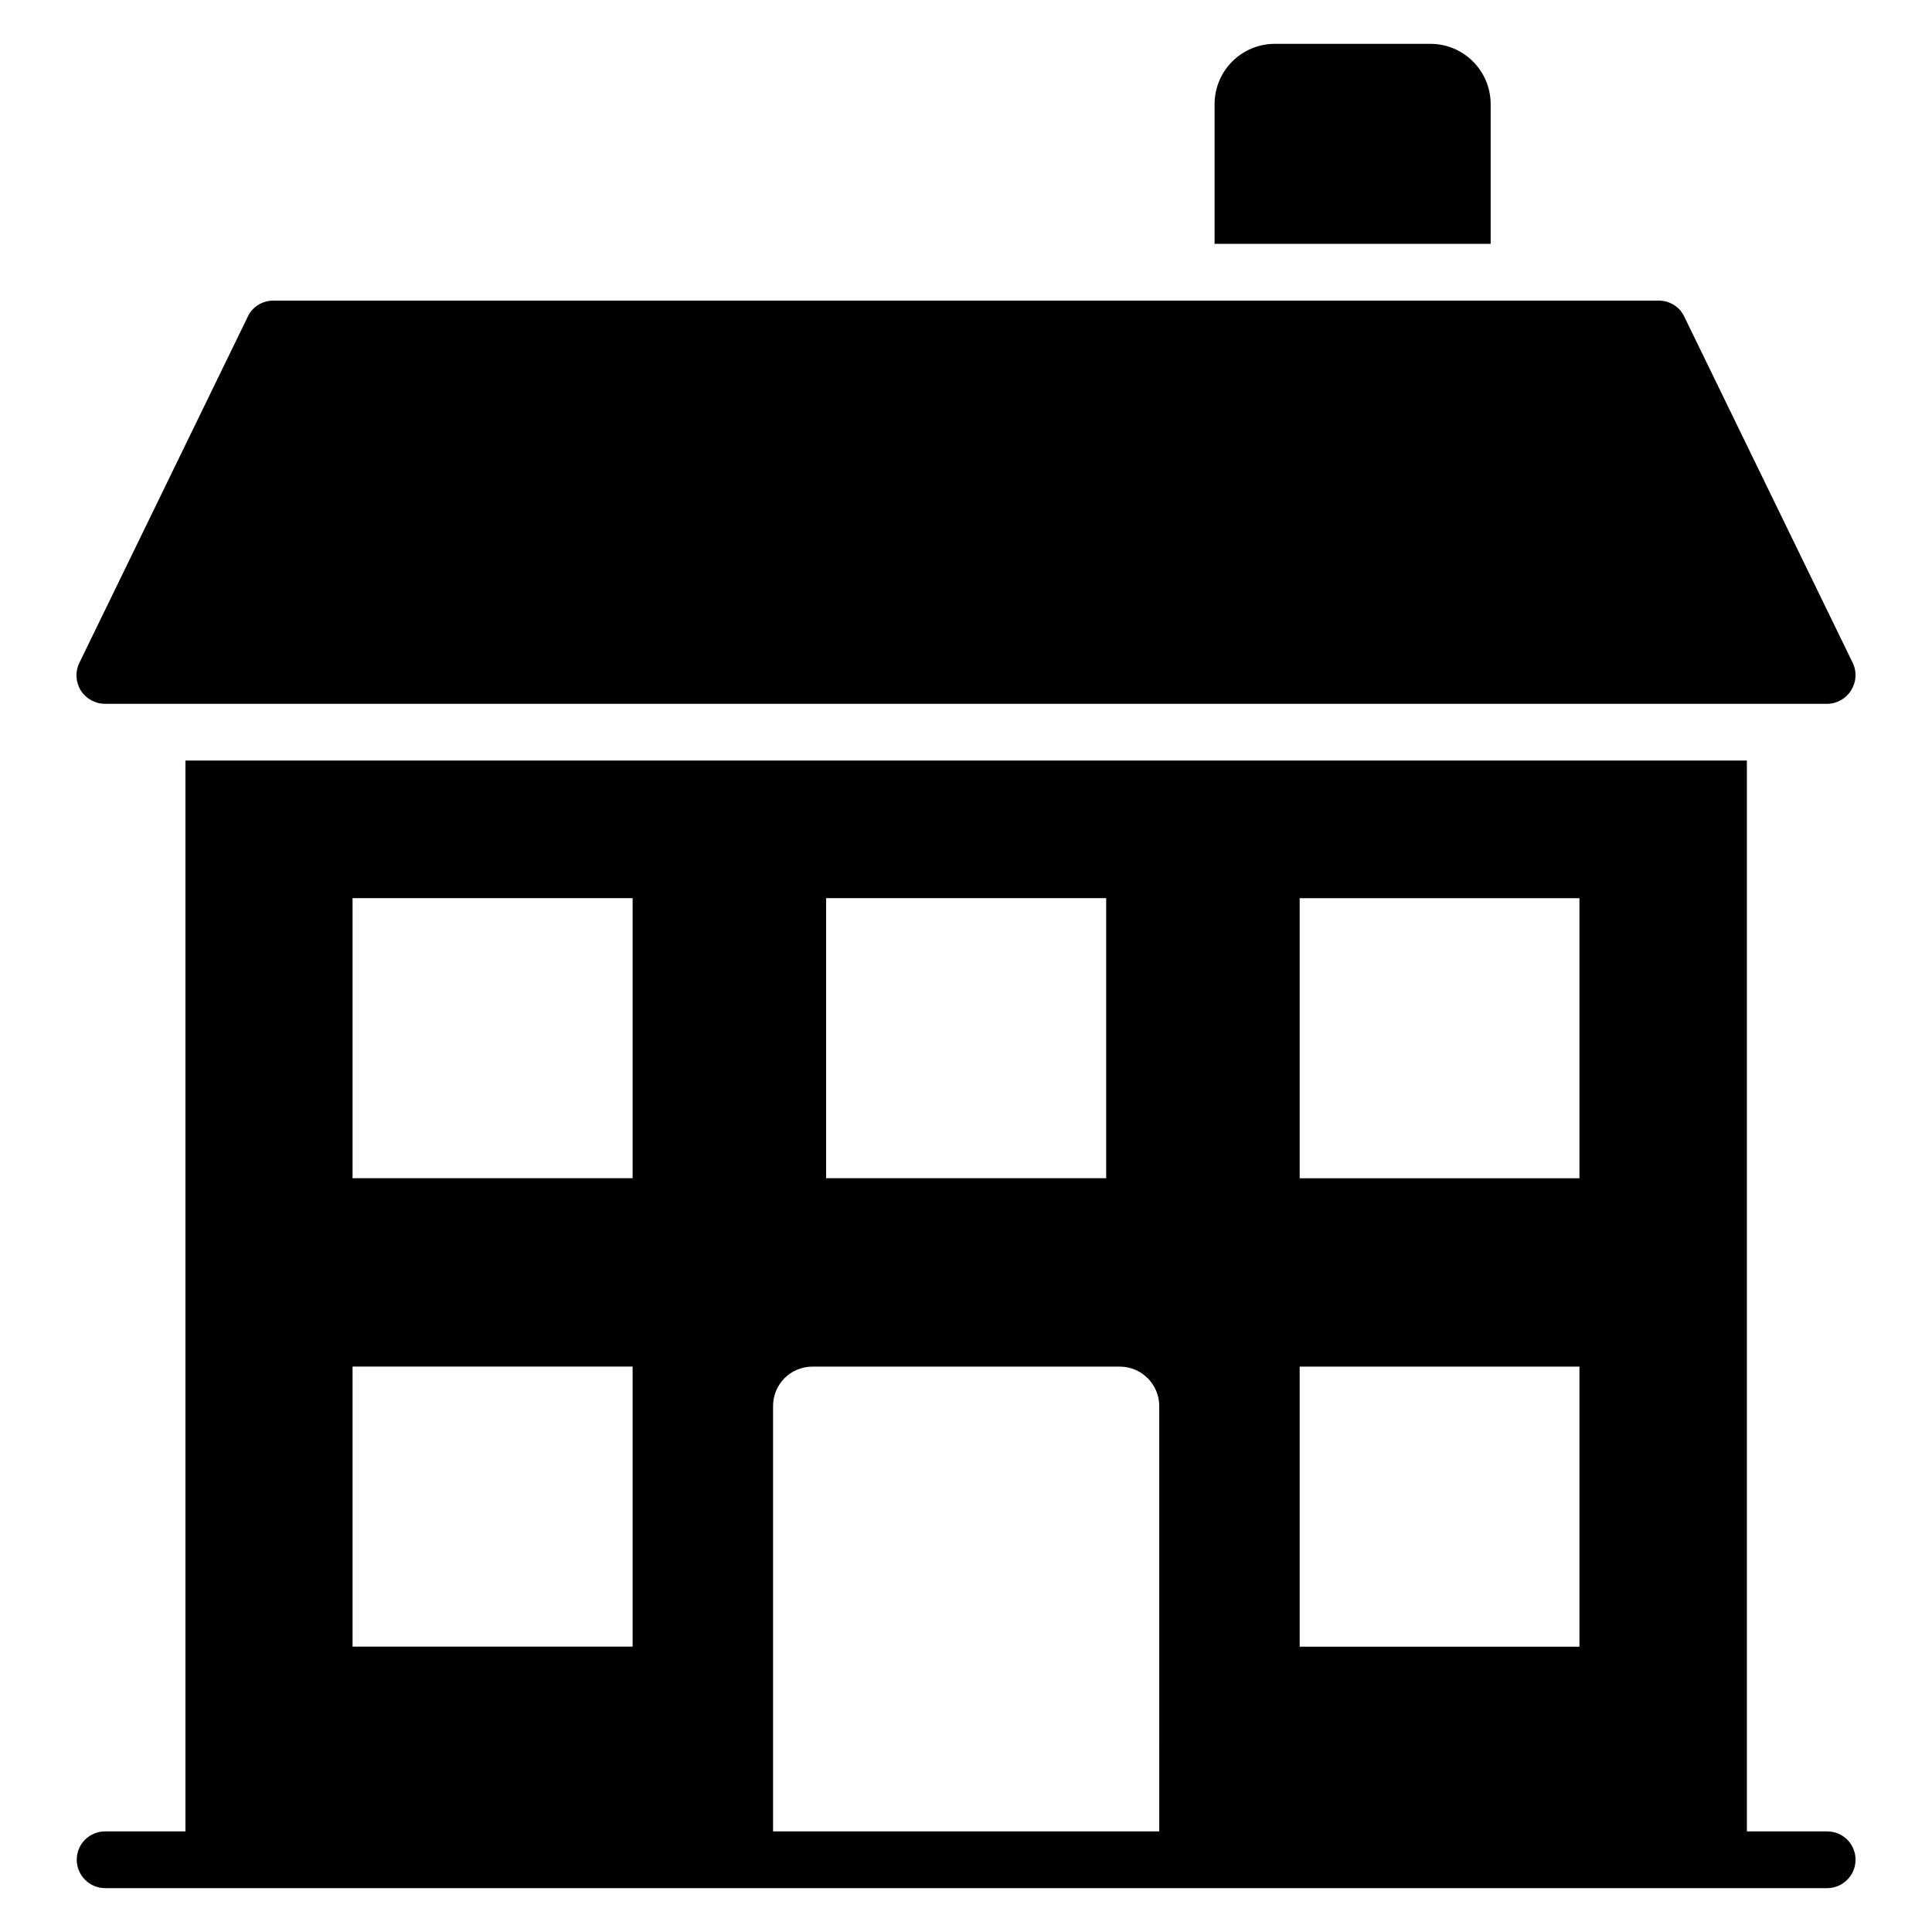 <?xml version="1.0" encoding="UTF-8"?>
<!-- Uploaded to: SVG Repo, www.svgrepo.com, Generator: SVG Repo Mixer Tools -->
<svg fill="#000000" width="800px" height="800px" version="1.1" viewBox="144 144 512 512" xmlns="http://www.w3.org/2000/svg">
 <g>
  <path d="m634.54 326.98c-1.355 2.18-3.762 3.535-6.316 3.535h-456.44c-2.559 0-4.965-1.355-6.391-3.535-1.355-2.258-1.504-4.965-0.375-7.293l44.668-91.812c1.203-2.559 3.836-4.211 6.769-4.211h367.11c2.934 0 5.566 1.656 6.769 4.211l44.668 91.812c1.117 2.328 0.965 5.035-0.461 7.293z"/>
  <path d="m539.04 171.63v36.996h-73.164v-36.996c0-8.875 7.144-16.016 16.016-16.016h41.133c8.871 0 16.016 7.144 16.016 16.016z"/>
  <path d="m628.22 629.34h-21.281v-283.79h-413.8v283.79h-21.281c-4.137 0-7.519 3.309-7.519 7.519 0 4.137 3.383 7.519 7.519 7.519h456.36c4.137 0 7.519-3.383 7.519-7.519 0.004-4.211-3.383-7.519-7.516-7.519zm-265.29-247.32h74.219v74.219h-74.219zm-51.281 198.36h-74.219v-74.219h74.219zm0-124.14h-74.219v-74.219h74.219zm139.56 173.1h-102.34v-112.72c0-5.715 4.586-10.453 10.453-10.453h81.438c5.789 0 10.453 4.738 10.453 10.453zm111.36-48.953h-74.145v-74.219h74.145zm0-124.14h-74.145v-74.219h74.145z"/>
 </g>
</svg>